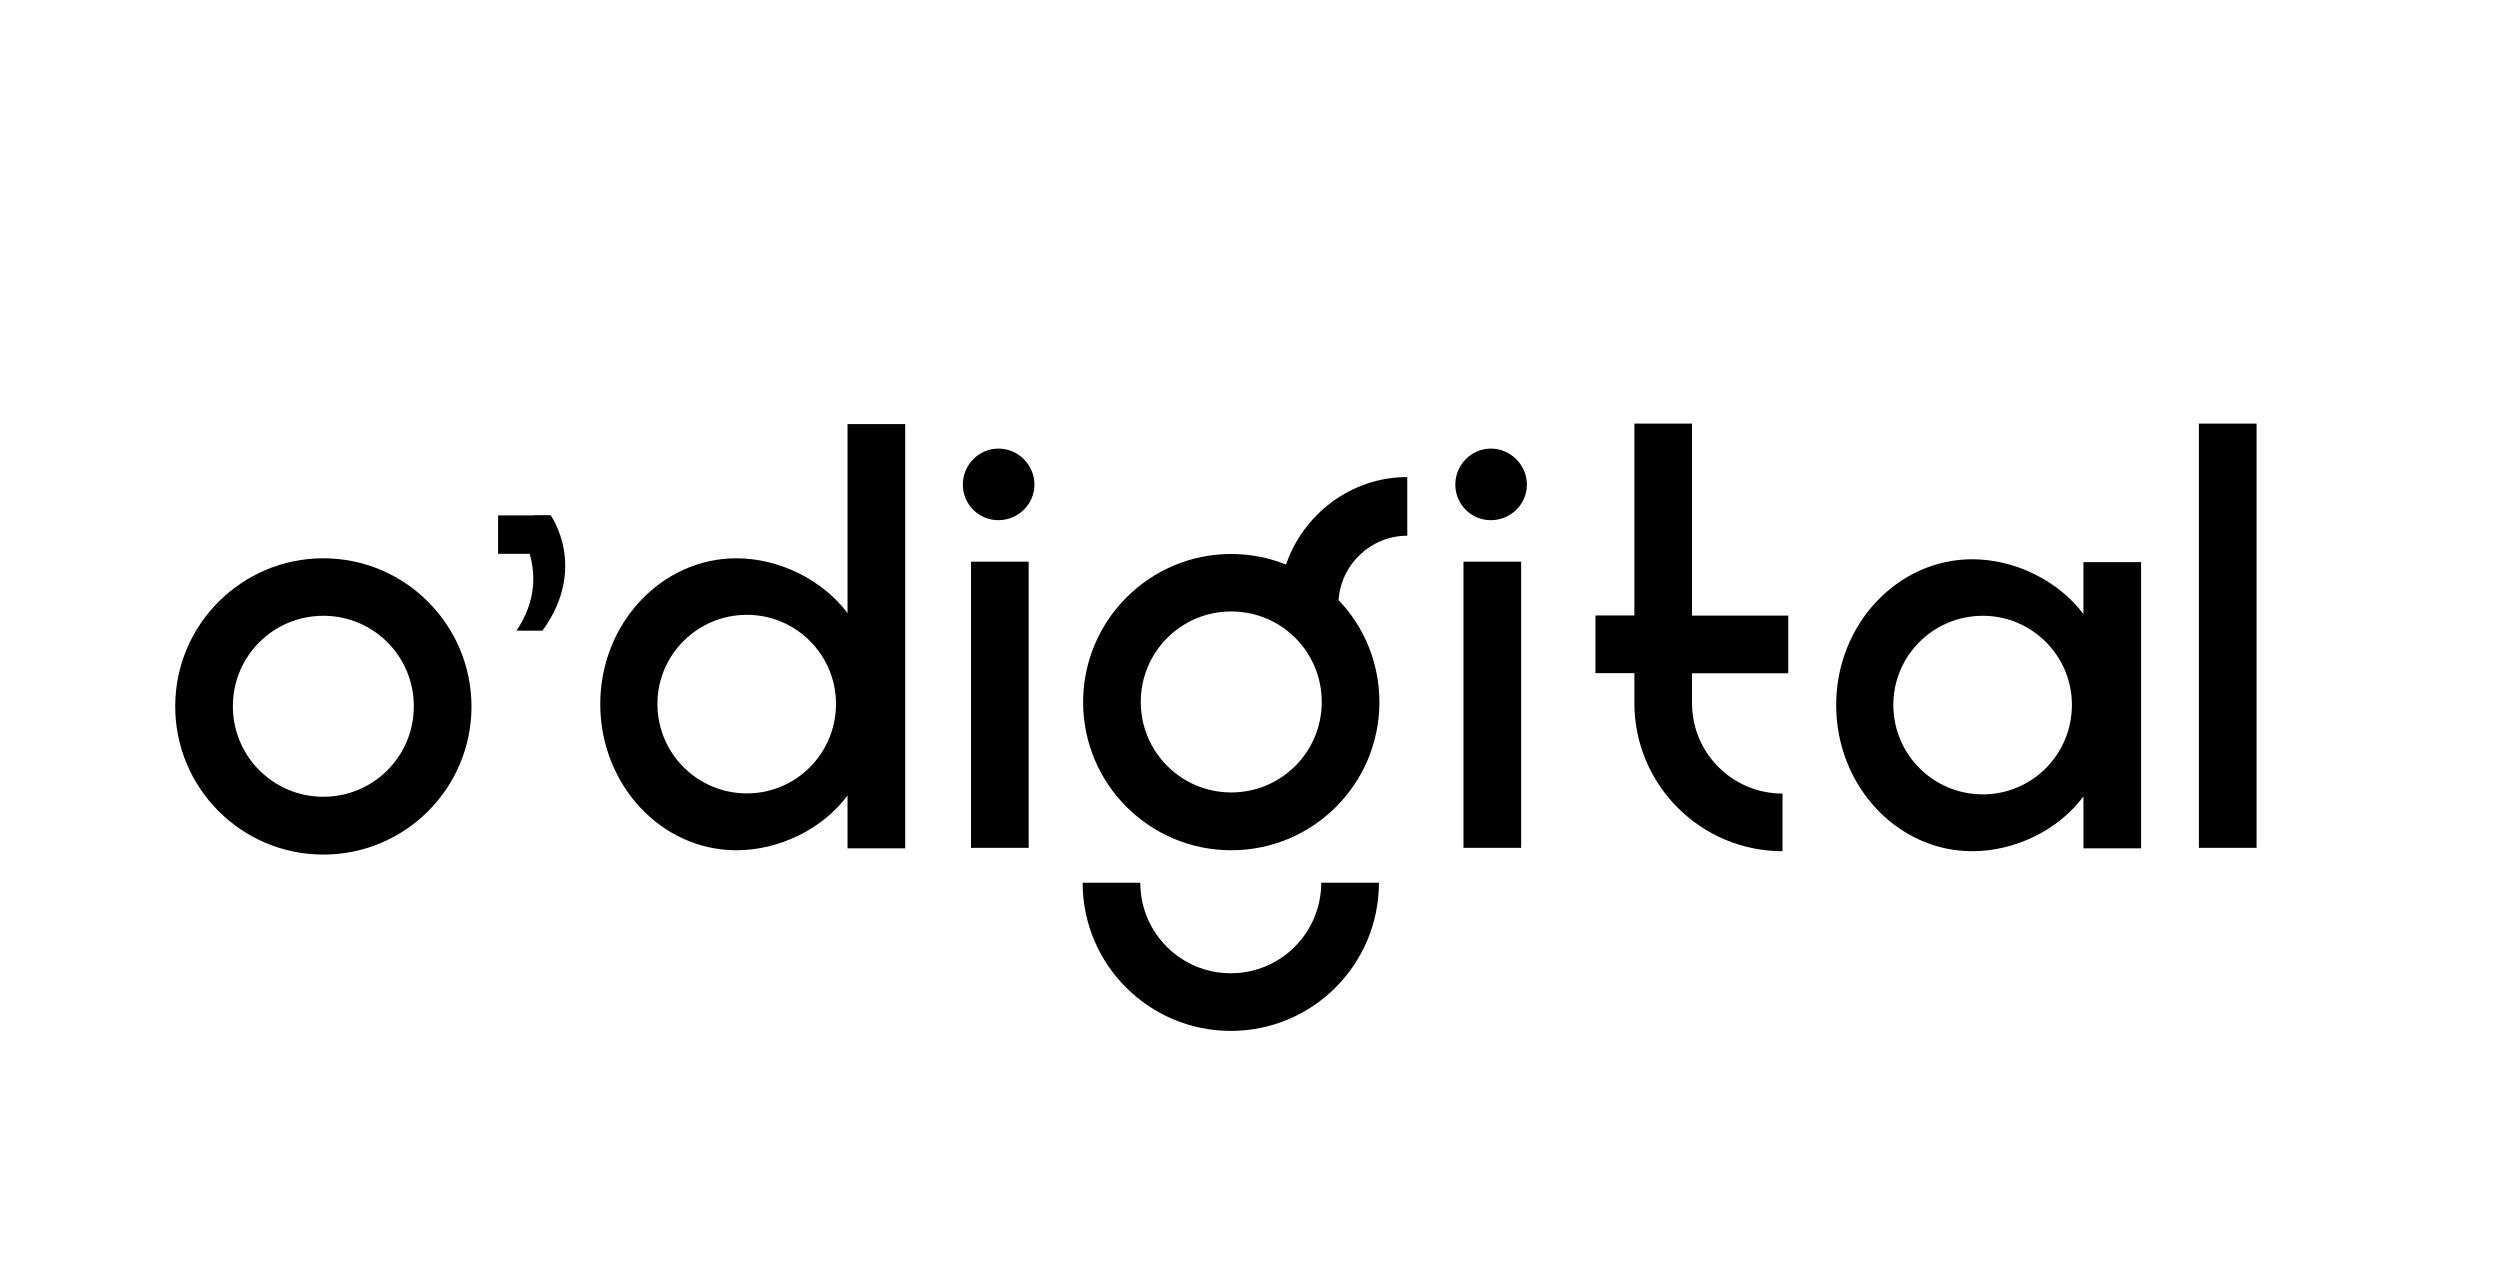 <?xml version="1.0" encoding="UTF-8"?> <!-- Generator: Adobe Illustrator 26.1.0, SVG Export Plug-In . SVG Version: 6.00 Build 0) --> <svg xmlns="http://www.w3.org/2000/svg" xmlns:xlink="http://www.w3.org/1999/xlink" id="Layer_1" x="0px" y="0px" viewBox="0 0 1561 790" style="enable-background:new 0 0 1561 790;" xml:space="preserve"> <g> <path d="M201.9,348.6c-51,0-92.5,41.4-92.5,92.5c0,51,41.4,92.5,92.5,92.5s92.5-41.4,92.5-92.5C294.3,390,252.9,348.6,201.9,348.6z M201.9,497.5c-31.2,0-56.5-25.2-56.5-56.5s25.2-56.5,56.5-56.5s56.5,25.2,56.5,56.5S233.1,497.5,201.9,497.5z"></path> <path d="M333.3,321.8h-15.7h-6.6c0,0,0,23,0,24h19.7c3.8,12.9,4,29.8-8.2,48h16.2c28.7-39.5,5.1-72.1,5.1-72.1H333.3z"></path> <path d="M529.2,382.8c-15.6-20.7-42.6-34.2-69.4-34.2c-46.8,0-85,40.8-85,91c0,50.4,38.1,91.3,85,91.3c26.7,0,53.8-13.2,69.4-34.2 v33h36V264.8h-36V382.8z M466.4,495.4c-30.9,0-55.9-24.9-55.9-55.9c0-30.6,24.9-55.6,55.9-55.6c30.6,0,55.6,24.9,55.6,55.6 C522,470.5,497,495.4,466.4,495.4z"></path> <path d="M623.4,280.1c-12.3,0-22.2,10.2-22.2,22.5s9.9,22.2,22.2,22.2s22.5-9.9,22.5-22.2S635.8,280.1,623.4,280.1z"></path> <rect x="606.3" y="350.7" width="36" height="178.7"></rect> <path d="M768.5,607.7c-31.2,0-56.5-25.2-56.5-56.5h-36c0,51,41.4,92.5,92.5,92.5s92.5-41.4,92.5-92.5h-36 C824.9,582.5,799.7,607.7,768.5,607.7z"></path> <path d="M803,352.5c-10.5-4.2-22.2-6.6-34.2-6.6c-51,0-92.5,41.4-92.5,92.5s41.4,92.5,92.5,92.5c51.1,0,92.5-41.4,92.5-92.5 c0-24.6-9.6-47.1-25.5-63.7c1.5-22.5,20.4-40.2,42.9-40.2v-36.6C843.9,297.8,813.8,320.9,803,352.5z M768.8,494.8 c-31.2,0-56.5-25.2-56.5-56.5s25.2-56.5,56.5-56.5s56.5,25.2,56.5,56.5S800,494.8,768.8,494.8z"></path> <rect x="913.8" y="350.7" width="36" height="178.7"></rect> <path d="M930.9,280.1c-12.3,0-22.2,10.2-22.2,22.5s9.9,22.2,22.2,22.2s22.5-9.9,22.5-22.2S943.2,280.1,930.9,280.1z"></path> <path d="M1056.5,264.5h-36v119.8h-24.3v36h24.3V439c0,51,41.4,92.5,92.5,92.5v-36c-31.2,0-56.5-25.2-56.5-56.5v-18.6h60.1v-36 h-60.1V264.5z"></path> <path d="M1300.9,383.4c-15.6-20.7-42.6-34.2-69.4-34.2c-46.8,0-85,40.8-85,91c0,50.4,38.1,91.3,85,91.3c26.7,0,53.8-13.2,69.4-34.2 v32.4h36V351h-36V383.4z M1238.1,496c-30.9,0-55.9-24.9-55.9-55.9c0-30.6,24.9-55.6,55.9-55.6c30.6,0,55.6,24.9,55.6,55.6 C1293.7,471.1,1268.8,496,1238.1,496z"></path> <rect x="1373" y="264.5" width="36" height="264.9"></rect> </g> </svg> 